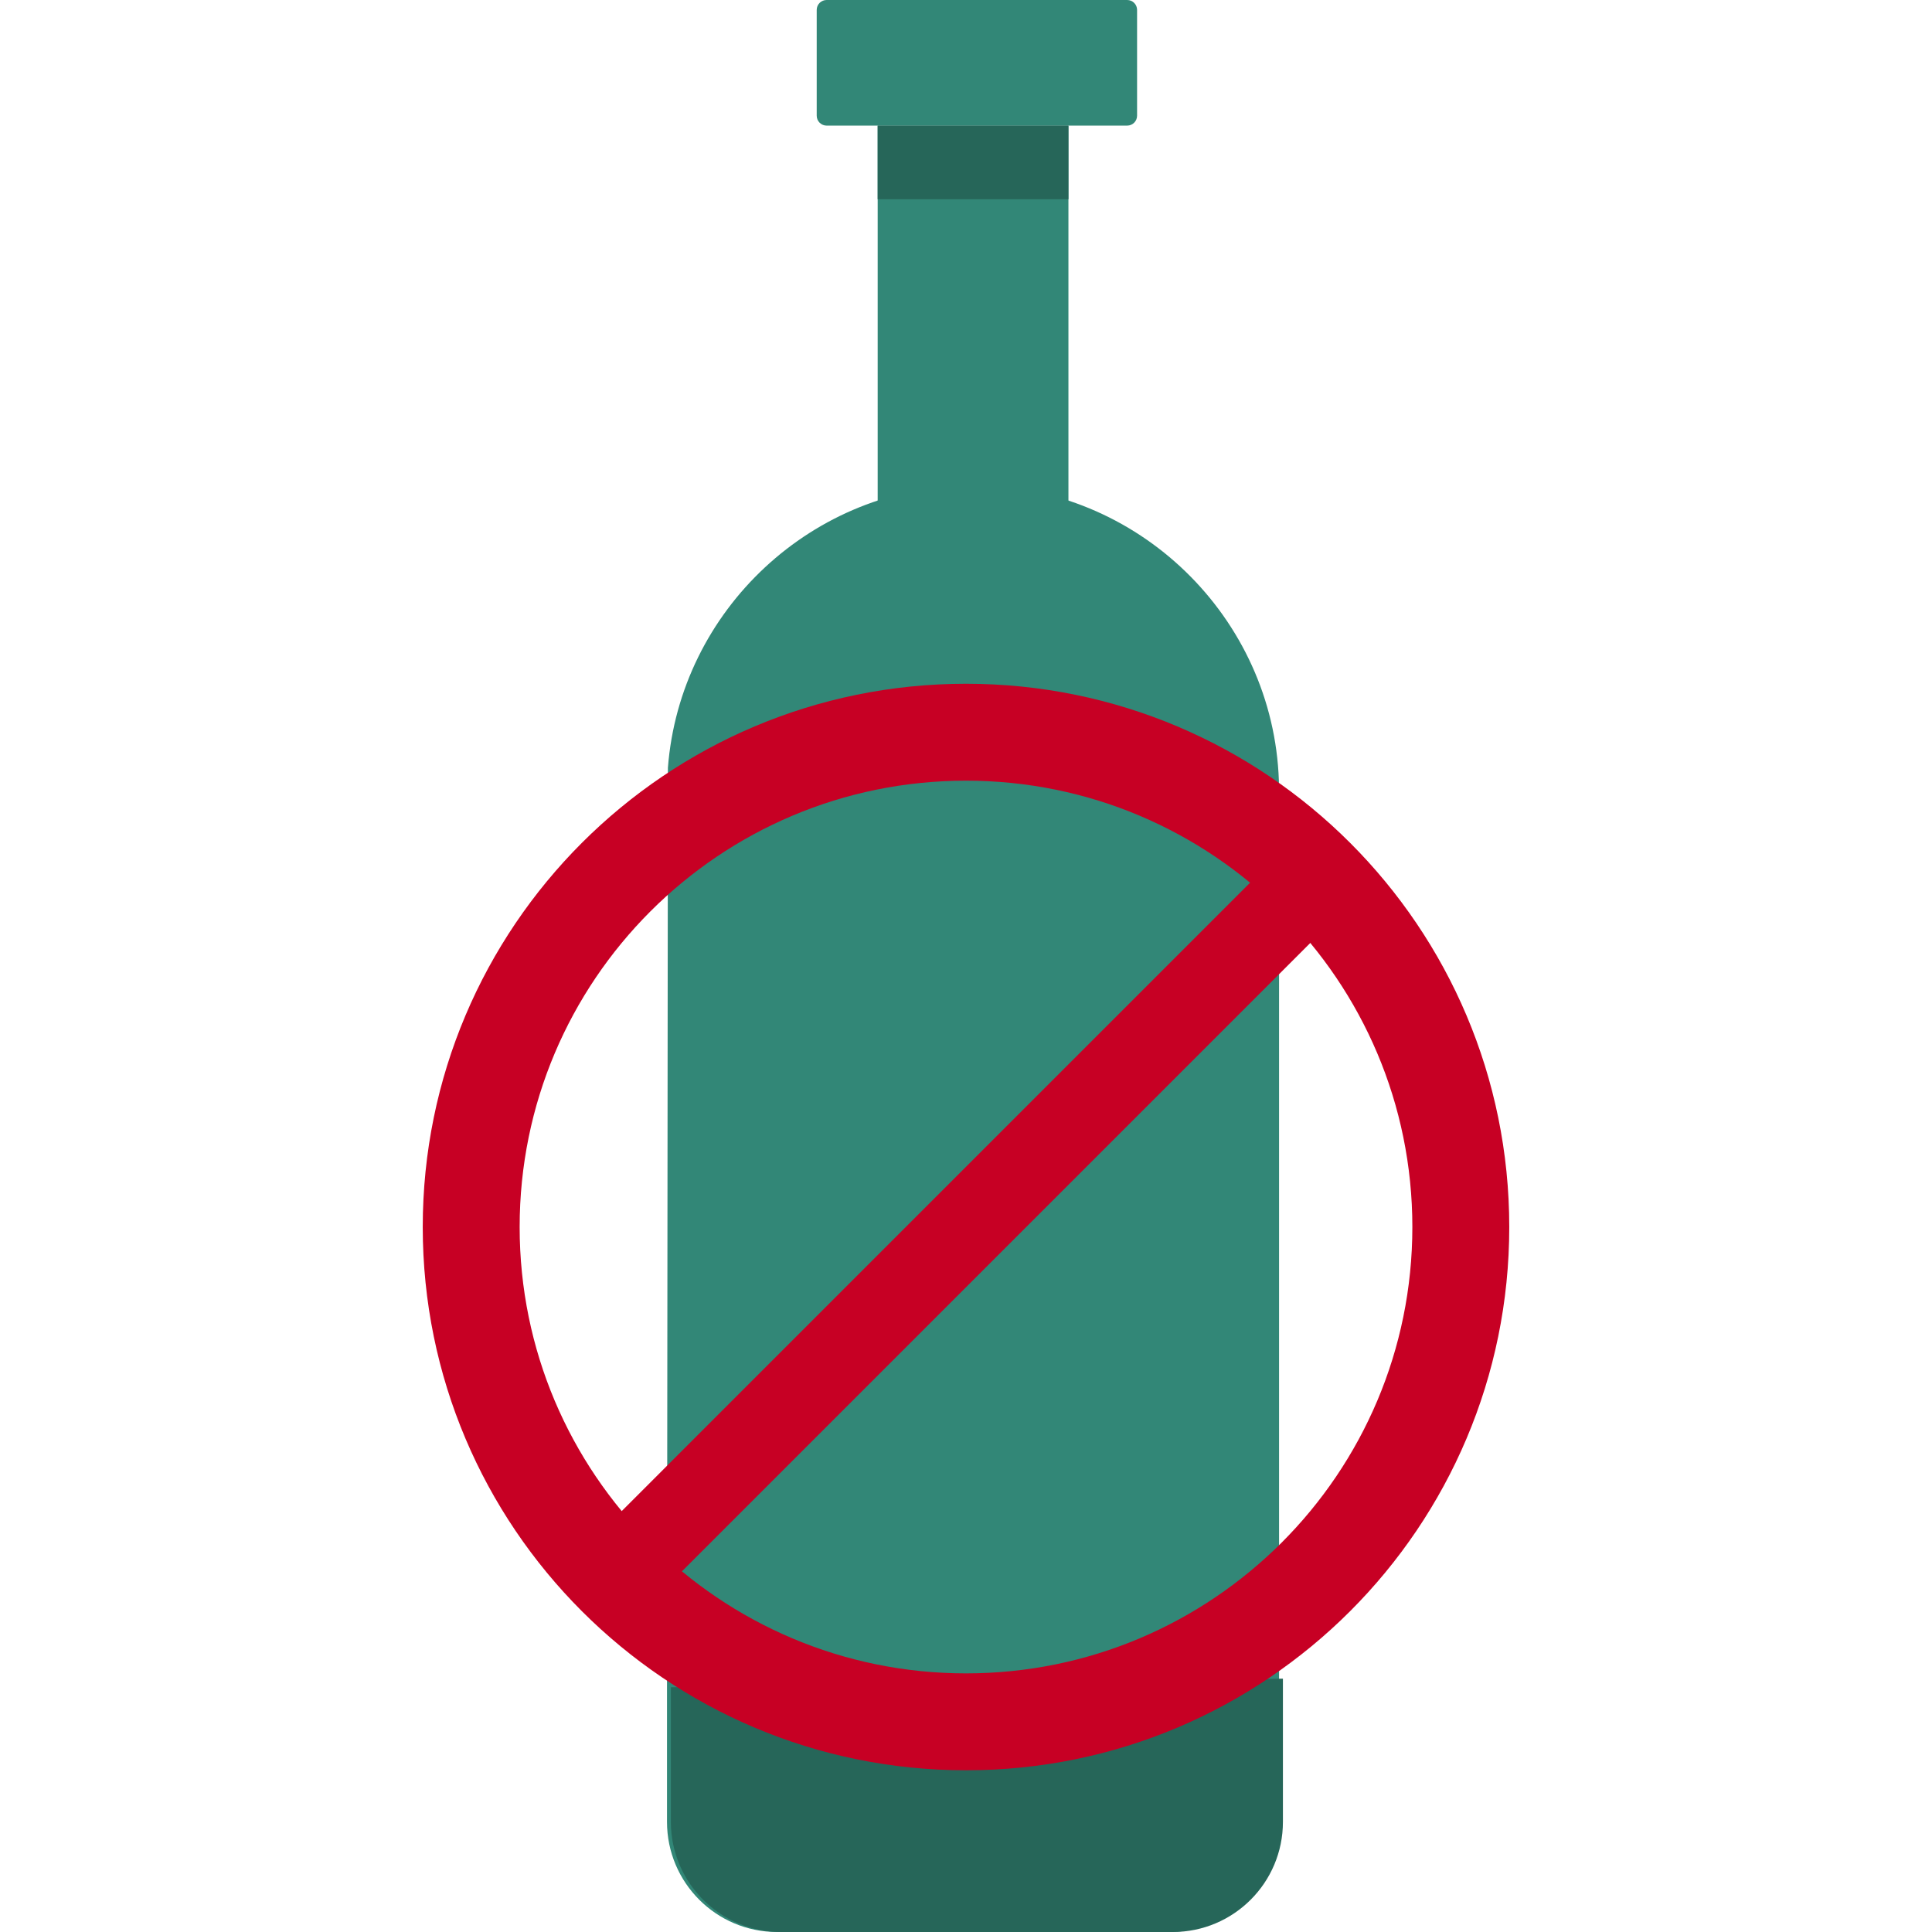<?xml version="1.0" encoding="iso-8859-1"?>
<!-- Uploaded to: SVG Repo, www.svgrepo.com, Generator: SVG Repo Mixer Tools -->
<svg version="1.1" id="Layer_1" xmlns="http://www.w3.org/2000/svg" xmlns:xlink="http://www.w3.org/1999/xlink" 
	 viewBox="0 0 512 512" xml:space="preserve">
<path style="fill:#328777;" d="M177.002,203.489c3.197-41.734,38.346-74.893,80.863-74.893l0,0c43.665,0,79.558,34.972,81.052,78.29
	l0.048,51.882v150.717v35.379v37.945c0,16.122-13.069,29.191-29.191,29.191H205.954c-16.122,0-29.191-13.069-29.191-29.191v-35.668
	L177.002,203.489z"/>
<path style="fill:#266659;" d="M339.988,444.864v37.945c0,16.122-13.069,29.191-29.191,29.191H206.977
	c-16.122,0-29.191-13.069-29.191-29.191v-35.668L339.988,444.864z"/>
<g>
	<rect x="232.593" y="33.287" style="fill:#328777;" width="50.552" height="110.204"/>
	<path style="fill:#328777;" d="M298.71,33.287h-79.646c-1.451,0-2.627-1.177-2.627-2.627V2.627c0-1.451,1.177-2.627,2.627-2.627
		h79.646c1.451,0,2.627,1.177,2.627,2.627V30.66C301.338,32.112,300.162,33.287,298.71,33.287z"/>
</g>
<rect x="232.593" y="33.287" style="fill:#266659;" width="50.552" height="19.514"/>
<g>
	<path style="fill:#C70024;" d="M256.001,181.204c-79.512,0-143.97,64.457-143.97,143.97c0,79.512,64.457,143.97,143.97,143.97
		s143.969-64.458,143.969-143.97C399.97,245.661,335.512,181.204,256.001,181.204z M256.001,443.463
		c-65.329,0-118.289-52.959-118.289-118.289c0-65.329,52.959-118.289,118.289-118.289s118.289,52.959,118.289,118.289
		C374.289,390.502,321.329,443.463,256.001,443.463z"/>
	<polygon style="fill:#C70024;" points="337.31,227.906 151.078,414.138 167.372,429.76 354.343,242.789 	"/>
</g>
</svg>